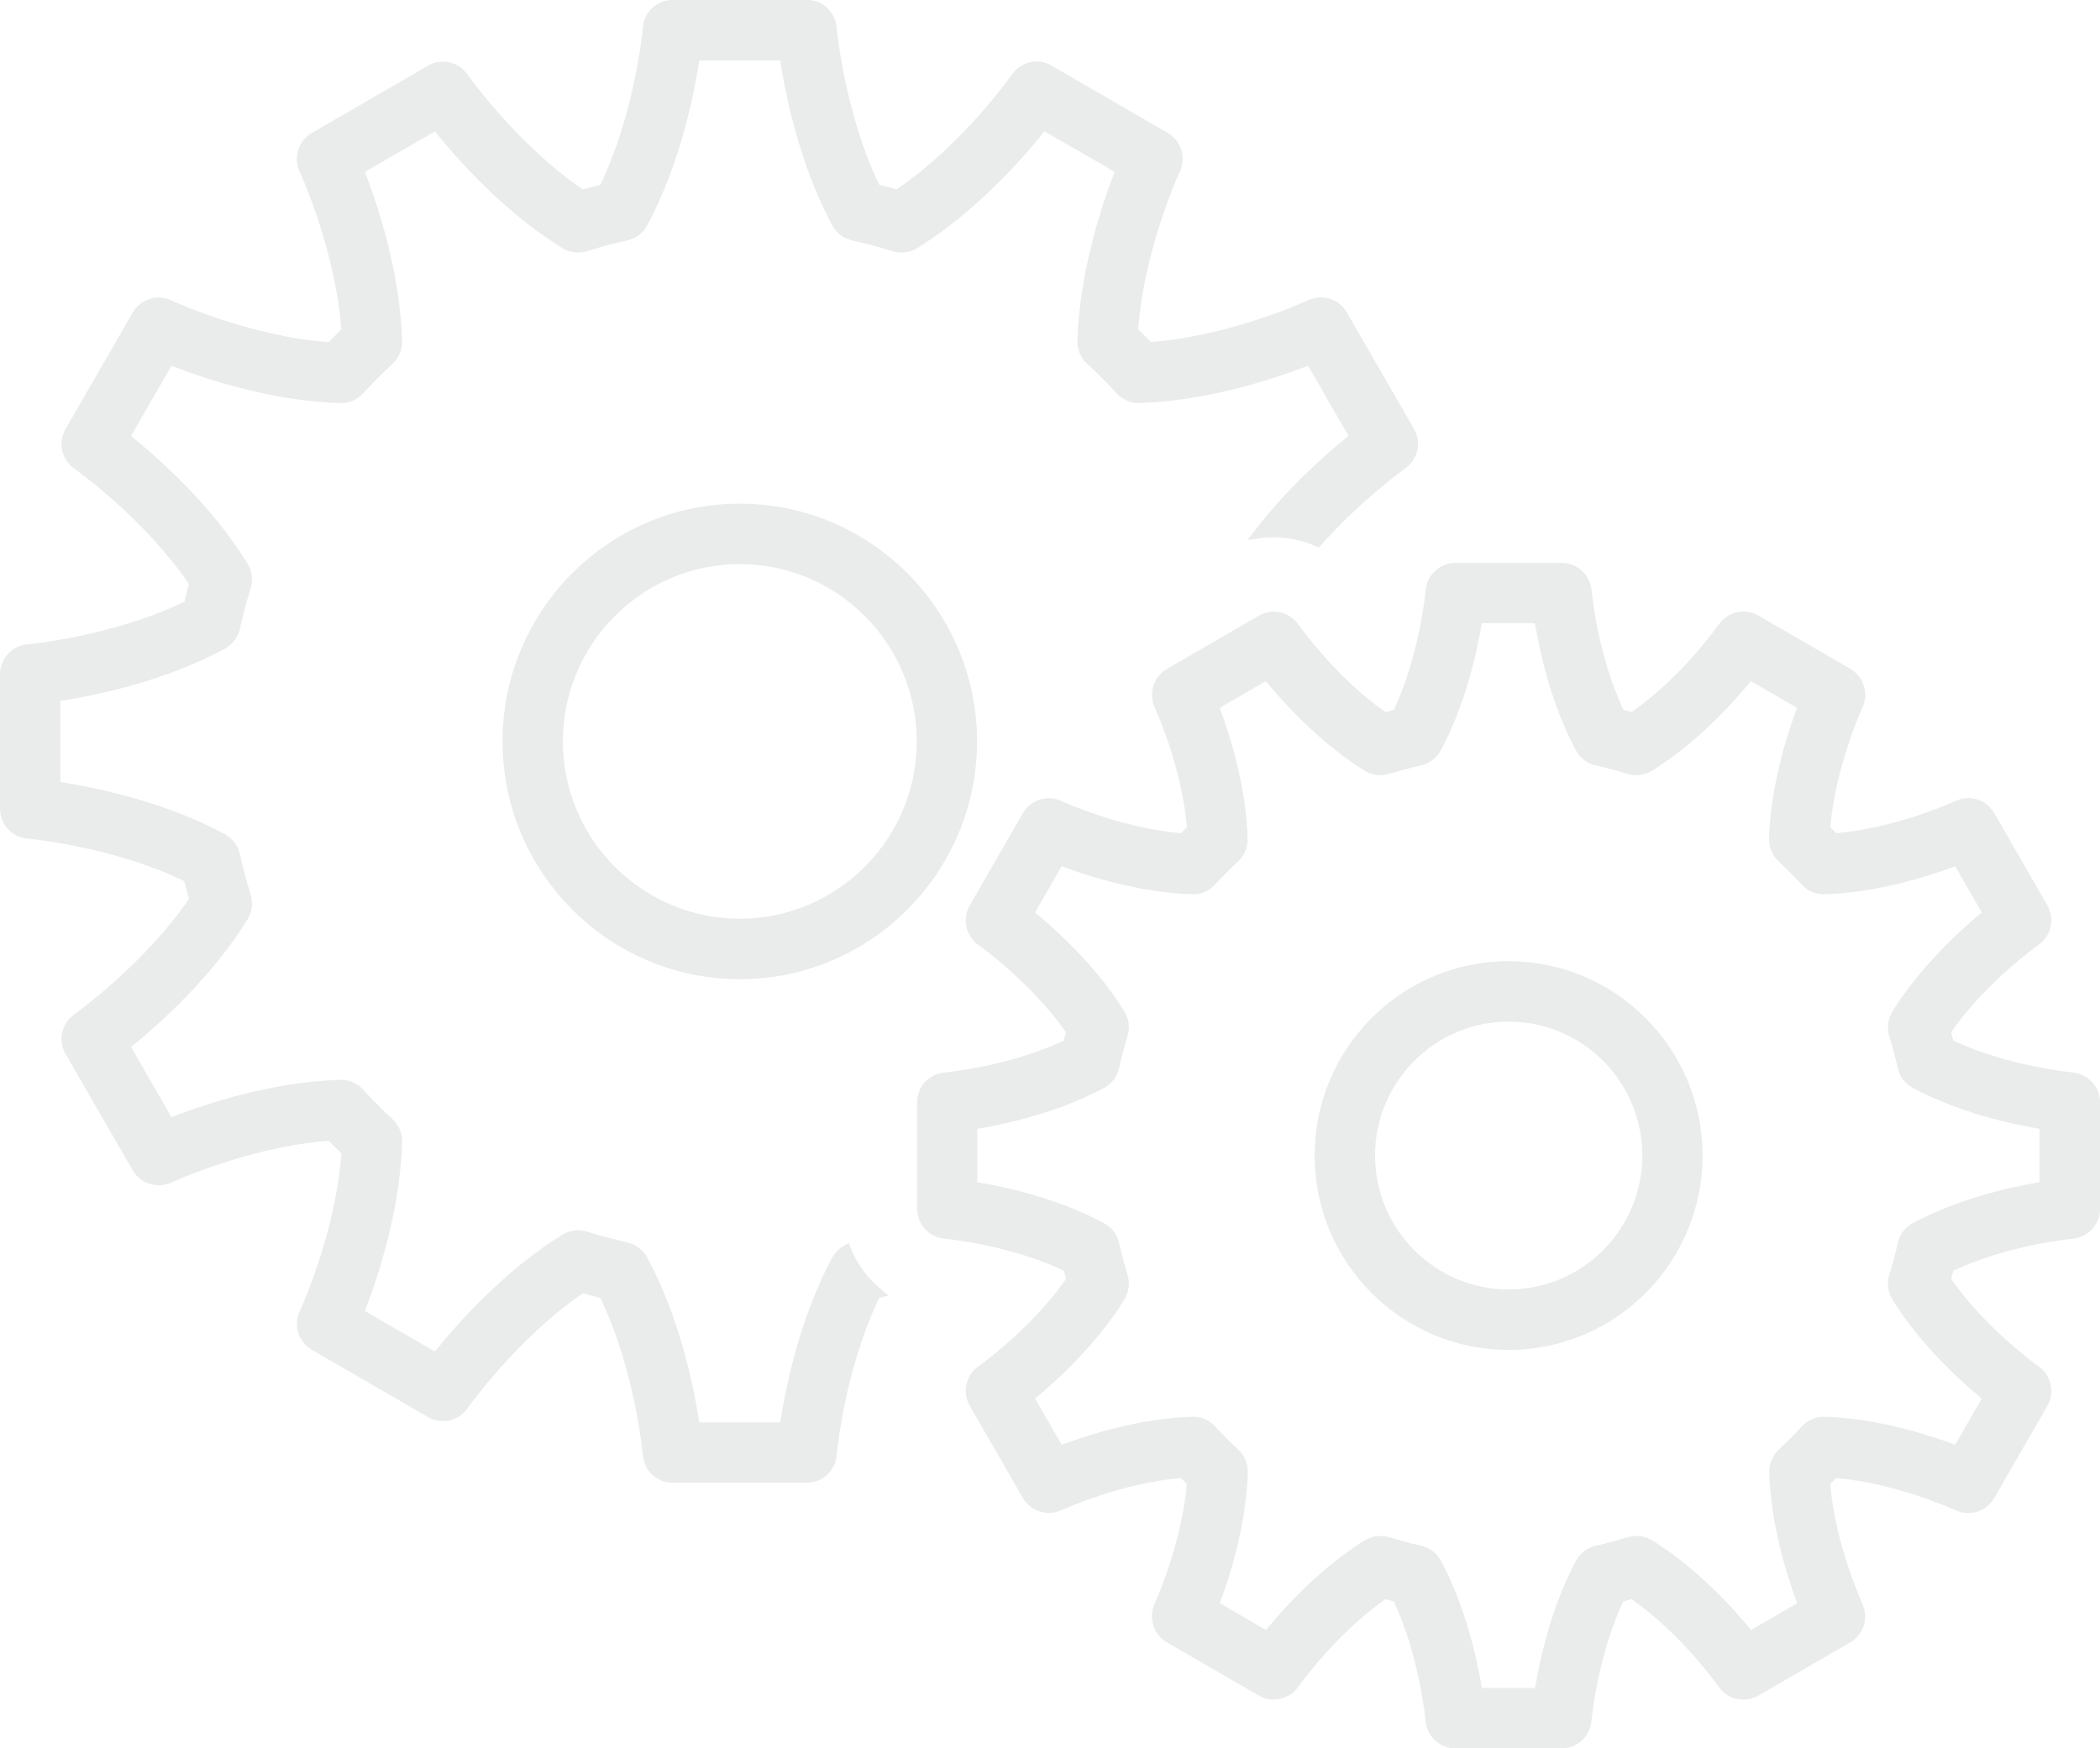 <svg width="203" height="169" viewBox="0 0 203 169" fill="none" xmlns="http://www.w3.org/2000/svg">
<g opacity="0.56" clip-path="url(#clip0_1723_2005)">
<path d="M82.236 120.639L82.046 120.168L81.603 120.413C81.106 120.694 80.708 121.092 80.446 121.572C77.354 127.334 75.989 133.876 75.42 137.499H67.6C67.04 133.876 65.666 127.334 62.574 121.572C62.176 120.829 61.471 120.295 60.649 120.105C59.302 119.806 57.982 119.452 56.743 119.063C55.93 118.809 55.062 118.927 54.339 119.371C48.797 122.814 44.341 127.787 42.045 130.65L35.274 126.736C36.593 123.312 38.673 116.952 38.872 110.411C38.899 109.568 38.555 108.753 37.941 108.182C36.955 107.267 35.997 106.307 35.093 105.328C34.514 104.694 33.692 104.359 32.86 104.386C26.342 104.585 19.987 106.669 16.57 107.992L12.665 101.206C15.512 98.905 20.484 94.448 23.92 88.885C24.363 88.169 24.48 87.29 24.227 86.475C23.838 85.216 23.486 83.893 23.187 82.561C23.006 81.737 22.464 81.03 21.723 80.632C15.973 77.533 9.447 76.165 5.831 75.594V67.758C9.447 67.196 15.982 65.819 21.723 62.721C22.464 62.322 23.006 61.615 23.187 60.791C23.486 59.459 23.838 58.136 24.227 56.877C24.48 56.071 24.372 55.192 23.92 54.467C20.484 48.913 15.521 44.447 12.665 42.146L16.57 35.36C19.987 36.683 26.342 38.767 32.86 38.966C33.71 39.011 34.505 38.667 35.093 38.024C35.997 37.045 36.955 36.085 37.941 35.17C38.564 34.599 38.899 33.784 38.872 32.941C38.673 26.4 36.593 20.04 35.274 16.616L42.045 12.702C44.341 15.556 48.788 20.538 54.339 23.972C55.062 24.416 55.93 24.525 56.743 24.28C58.009 23.881 59.32 23.537 60.649 23.238C61.471 23.057 62.176 22.523 62.574 21.77C65.666 16.009 67.031 9.467 67.6 5.844H75.42C75.98 9.467 77.354 16.018 80.446 21.77C80.844 22.523 81.549 23.057 82.372 23.238C83.7 23.537 85.02 23.89 86.277 24.28C87.081 24.534 87.958 24.425 88.681 23.972C94.223 20.529 98.68 15.556 100.976 12.693L107.747 16.607C106.427 20.031 104.348 26.4 104.149 32.932C104.122 33.775 104.465 34.59 105.089 35.161C106.074 36.067 107.032 37.027 107.936 38.015C108.515 38.64 109.32 39.011 110.16 38.957C116.687 38.758 123.033 36.674 126.45 35.351L130.355 42.137C128.213 43.867 124.452 47.165 121.27 51.323L120.601 52.202L121.695 52.048C123.566 51.776 125.474 52.048 127.2 52.8L127.499 52.927L127.716 52.682C131.594 48.306 135.788 45.326 135.825 45.29C137.072 44.411 137.443 42.762 136.674 41.439L130.202 30.214C129.442 28.892 127.824 28.384 126.45 29.027C126.378 29.064 118.92 32.497 111.254 33.059C110.856 32.642 110.44 32.234 110.025 31.827C110.594 24.063 114.011 16.67 114.047 16.597C114.689 15.211 114.183 13.599 112.863 12.838L101.663 6.351C100.343 5.581 98.689 5.952 97.821 7.202C97.622 7.483 93.03 13.979 86.684 18.301C86.123 18.138 85.554 17.993 84.984 17.848C81.63 10.872 80.88 2.736 80.88 2.655C80.744 1.132 79.497 -0.009 77.978 -0.009H65.042C63.514 -0.009 62.267 1.142 62.14 2.664C62.14 2.745 61.399 10.863 58.036 17.857C57.467 18.002 56.897 18.156 56.337 18.31C49.991 13.979 45.245 7.284 45.2 7.212C44.323 5.961 42.677 5.599 41.358 6.36L30.157 12.847C28.837 13.608 28.331 15.229 28.973 16.616C29.009 16.688 32.426 24.117 32.996 31.845C32.58 32.253 32.173 32.66 31.766 33.077C24.091 32.506 16.642 29.082 16.57 29.046C15.187 28.402 13.578 28.91 12.819 30.232L6.346 41.457C5.587 42.78 5.948 44.438 7.196 45.308C7.476 45.507 13.976 50.155 18.27 56.469C18.107 57.031 17.962 57.602 17.818 58.172C10.92 61.507 2.739 62.286 2.658 62.286C1.139 62.422 0 63.672 0 65.194V78.158C0 79.689 1.148 80.94 2.658 81.066C2.992 81.094 10.938 81.855 17.818 85.18C17.962 85.75 18.107 86.321 18.27 86.883C13.958 93.225 7.268 97.99 7.196 98.044C5.948 98.923 5.587 100.572 6.346 101.895L12.819 113.12C13.569 114.424 15.214 114.941 16.579 114.307C16.651 114.27 24.128 110.846 31.775 110.275C32.173 110.692 32.589 111.099 33.005 111.507C32.444 119.144 29.127 126.428 28.982 126.736C28.34 128.123 28.846 129.735 30.166 130.496L41.367 136.983C42.686 137.744 44.341 137.373 45.209 136.122C45.254 136.059 49.991 129.364 56.337 125.024C56.897 125.187 57.467 125.332 58.036 125.477C61.399 132.462 62.14 140.589 62.14 140.67C62.276 142.192 63.523 143.334 65.042 143.334H77.978C79.506 143.334 80.753 142.183 80.88 140.661C80.88 140.58 81.621 132.453 84.993 125.468L85.897 125.242L85.201 124.671C83.89 123.602 82.86 122.207 82.227 120.621L82.236 120.639Z" fill="#DADBDB"/>
<path d="M200.342 103.67C200.089 103.643 194.105 103.072 188.816 100.59C188.744 100.318 188.672 100.046 188.599 99.784C191.98 94.928 196.988 91.385 197.043 91.349C198.29 90.479 198.661 88.822 197.901 87.499L192.785 78.62C192.026 77.297 190.407 76.79 189.033 77.433C188.979 77.461 183.356 80.043 177.507 80.541C177.318 80.351 177.128 80.151 176.929 79.961C177.426 74.118 180.002 68.473 180.03 68.41C180.671 67.024 180.165 65.411 178.845 64.641L169.986 59.513C168.666 58.752 167.012 59.124 166.144 60.374C166.108 60.428 162.601 65.429 157.728 68.836C157.457 68.763 157.195 68.691 156.924 68.618C154.411 63.246 153.859 57.14 153.85 57.076C153.714 55.554 152.467 54.413 150.948 54.413H140.715C139.196 54.413 137.949 55.554 137.813 57.076C137.786 57.33 137.217 63.337 134.74 68.627C134.469 68.7 134.197 68.772 133.935 68.845C129.099 65.466 125.555 60.437 125.519 60.383C124.642 59.133 122.997 58.761 121.677 59.531L112.818 64.659C111.498 65.42 110.992 67.042 111.634 68.419C111.661 68.473 114.237 74.054 114.734 79.97C114.545 80.16 114.346 80.351 114.156 80.55C108.361 80.052 102.865 77.551 102.63 77.442C101.247 76.799 99.638 77.307 98.869 78.629L93.753 87.508C92.993 88.831 93.355 90.489 94.603 91.358C94.657 91.394 99.701 94.991 103.046 99.793C102.973 100.065 102.901 100.327 102.829 100.599C97.468 103.118 91.375 103.67 91.312 103.67C89.793 103.806 88.654 105.056 88.654 106.579V116.834C88.654 118.356 89.802 119.606 91.312 119.742C91.565 119.769 97.568 120.349 102.838 122.823C102.91 123.094 102.983 123.366 103.055 123.629C99.71 128.431 94.666 132.027 94.612 132.064C93.364 132.933 92.993 134.591 93.753 135.914L98.869 144.792C99.629 146.106 101.247 146.622 102.621 145.979C102.675 145.952 108.325 143.37 114.147 142.872C114.337 143.062 114.526 143.261 114.725 143.452C114.228 149.295 111.652 154.939 111.625 155.003C110.983 156.389 111.489 158.001 112.809 158.772L121.668 163.899C122.961 164.651 124.651 164.28 125.51 163.048C125.664 162.839 129.198 157.893 133.926 154.586C134.197 154.658 134.459 154.731 134.731 154.803C137.244 160.176 137.795 166.282 137.804 166.345C137.94 167.868 139.187 169.018 140.706 169.018H150.939C152.458 169.018 153.705 167.877 153.841 166.355C153.868 166.101 154.438 160.094 156.915 154.803C157.186 154.731 157.457 154.658 157.719 154.586C162.483 157.92 165.991 162.839 166.135 163.048C167.012 164.298 168.657 164.669 169.977 163.908L178.836 158.781C180.156 158.02 180.662 156.398 180.021 155.012C179.993 154.957 177.417 149.313 176.92 143.461C177.11 143.27 177.309 143.08 177.498 142.881C183.329 143.379 188.961 145.961 189.024 145.988C190.398 146.632 192.017 146.124 192.785 144.801L197.901 135.923C198.661 134.6 198.299 132.951 197.052 132.073C196.844 131.928 191.926 128.403 188.608 123.638C188.681 123.375 188.753 123.103 188.825 122.832C194.087 120.358 200.089 119.779 200.351 119.751C201.87 119.615 203.009 118.365 203.009 116.843V106.588C203.009 105.066 201.87 103.815 200.351 103.679L200.342 103.67ZM171.966 140.118C171.342 140.688 171.008 141.504 171.026 142.355C171.18 147.374 172.725 152.294 173.729 154.985L169.272 157.567C167.455 155.356 163.984 151.56 159.726 148.915C159.012 148.471 158.135 148.362 157.321 148.607C156.336 148.915 155.315 149.186 154.275 149.422C153.452 149.603 152.747 150.138 152.34 150.89C149.972 155.311 148.86 160.339 148.39 163.166H143.246C142.776 160.339 141.664 155.311 139.296 150.89C138.898 150.147 138.193 149.603 137.361 149.422C136.331 149.186 135.309 148.915 134.315 148.607C133.51 148.362 132.633 148.471 131.919 148.915C127.661 151.551 124.199 155.347 122.373 157.567L117.916 154.985C118.92 152.294 120.466 147.374 120.619 142.355C120.646 141.504 120.303 140.697 119.679 140.118C118.92 139.411 118.17 138.668 117.464 137.898C116.886 137.273 116.072 136.901 115.232 136.956C110.224 137.11 105.315 138.659 102.63 139.665L100.054 135.198C102.259 133.377 106.047 129.898 108.687 125.631C109.13 124.906 109.247 124.028 108.994 123.221C108.687 122.234 108.416 121.201 108.18 120.177C108 119.344 107.466 118.646 106.716 118.238C102.305 115.865 97.287 114.75 94.467 114.279V109.124C97.287 108.653 102.305 107.539 106.716 105.165C107.466 104.767 108 104.06 108.18 103.226C108.406 102.194 108.687 101.17 108.994 100.182C109.247 99.376 109.139 98.497 108.687 97.772C106.056 93.514 102.268 90.035 100.054 88.205L102.63 83.739C105.315 84.745 110.223 86.294 115.223 86.448C116.072 86.484 116.868 86.149 117.455 85.506C118.151 84.745 118.893 84.002 119.67 83.286C120.294 82.715 120.628 81.9 120.61 81.057C120.457 76.038 118.911 71.119 117.907 68.428L122.364 65.846C124.19 68.057 127.652 71.853 131.91 74.498C132.633 74.942 133.51 75.06 134.315 74.806C135.3 74.498 136.322 74.226 137.352 73.991C138.175 73.809 138.88 73.275 139.287 72.523C141.655 68.102 142.767 63.074 143.237 60.247H148.381C148.851 63.074 149.963 68.102 152.331 72.523C152.729 73.275 153.434 73.809 154.266 73.991C155.296 74.217 156.318 74.498 157.303 74.806C158.108 75.06 158.985 74.951 159.708 74.498C163.966 71.853 167.428 68.057 169.254 65.846L173.711 68.428C172.707 71.119 171.161 76.038 171.008 81.057C170.981 81.9 171.324 82.715 171.948 83.286C172.716 84.002 173.467 84.745 174.163 85.506C174.75 86.149 175.546 86.484 176.396 86.448C181.404 86.294 186.312 84.745 188.997 83.739L191.574 88.205C189.368 90.035 185.58 93.514 182.94 97.772C182.497 98.488 182.389 99.367 182.633 100.173C182.94 101.152 183.212 102.185 183.447 103.226C183.627 104.051 184.161 104.758 184.911 105.165C189.323 107.539 194.34 108.653 197.16 109.124V114.279C194.34 114.75 189.323 115.865 184.911 118.238C184.161 118.637 183.627 119.344 183.447 120.177C183.212 121.219 182.94 122.243 182.633 123.23C182.38 124.037 182.497 124.915 182.94 125.631C185.571 129.898 189.359 133.368 191.574 135.198L188.997 139.665C186.312 138.659 181.413 137.11 176.405 136.956C175.555 136.91 174.75 137.264 174.172 137.898C173.467 138.668 172.716 139.411 171.957 140.118H171.966Z" fill="#DADBDB"/>
<path d="M145.831 92.916C135.489 92.916 127.082 101.342 127.082 111.706C127.082 122.071 135.489 130.496 145.831 130.496C156.172 130.496 164.58 122.071 164.58 111.706C164.58 101.342 156.172 92.916 145.831 92.916ZM158.758 111.706C158.758 118.845 152.963 124.653 145.84 124.653C138.716 124.653 132.922 118.845 132.922 111.706C132.922 104.567 138.716 98.76 145.84 98.76C152.963 98.76 158.758 104.567 158.758 111.706Z" fill="#DADBDB"/>
<path d="M71.514 48.687C58.867 48.687 48.58 58.997 48.58 71.671C48.58 84.346 58.867 94.656 71.514 94.656C84.161 94.656 94.448 84.346 94.448 71.671C94.448 58.997 84.161 48.687 71.514 48.687ZM88.618 71.671C88.618 81.121 80.943 88.812 71.514 88.812C62.086 88.812 54.411 81.121 54.411 71.671C54.411 62.222 62.086 54.531 71.514 54.531C80.943 54.531 88.618 62.222 88.618 71.671Z" fill="#DADBDB"/>
</g>
<defs>
<clipPath id="clip0_1723_2005">
<rect width="203" height="169" fill="white"/>
</clipPath>
</defs>
</svg>
